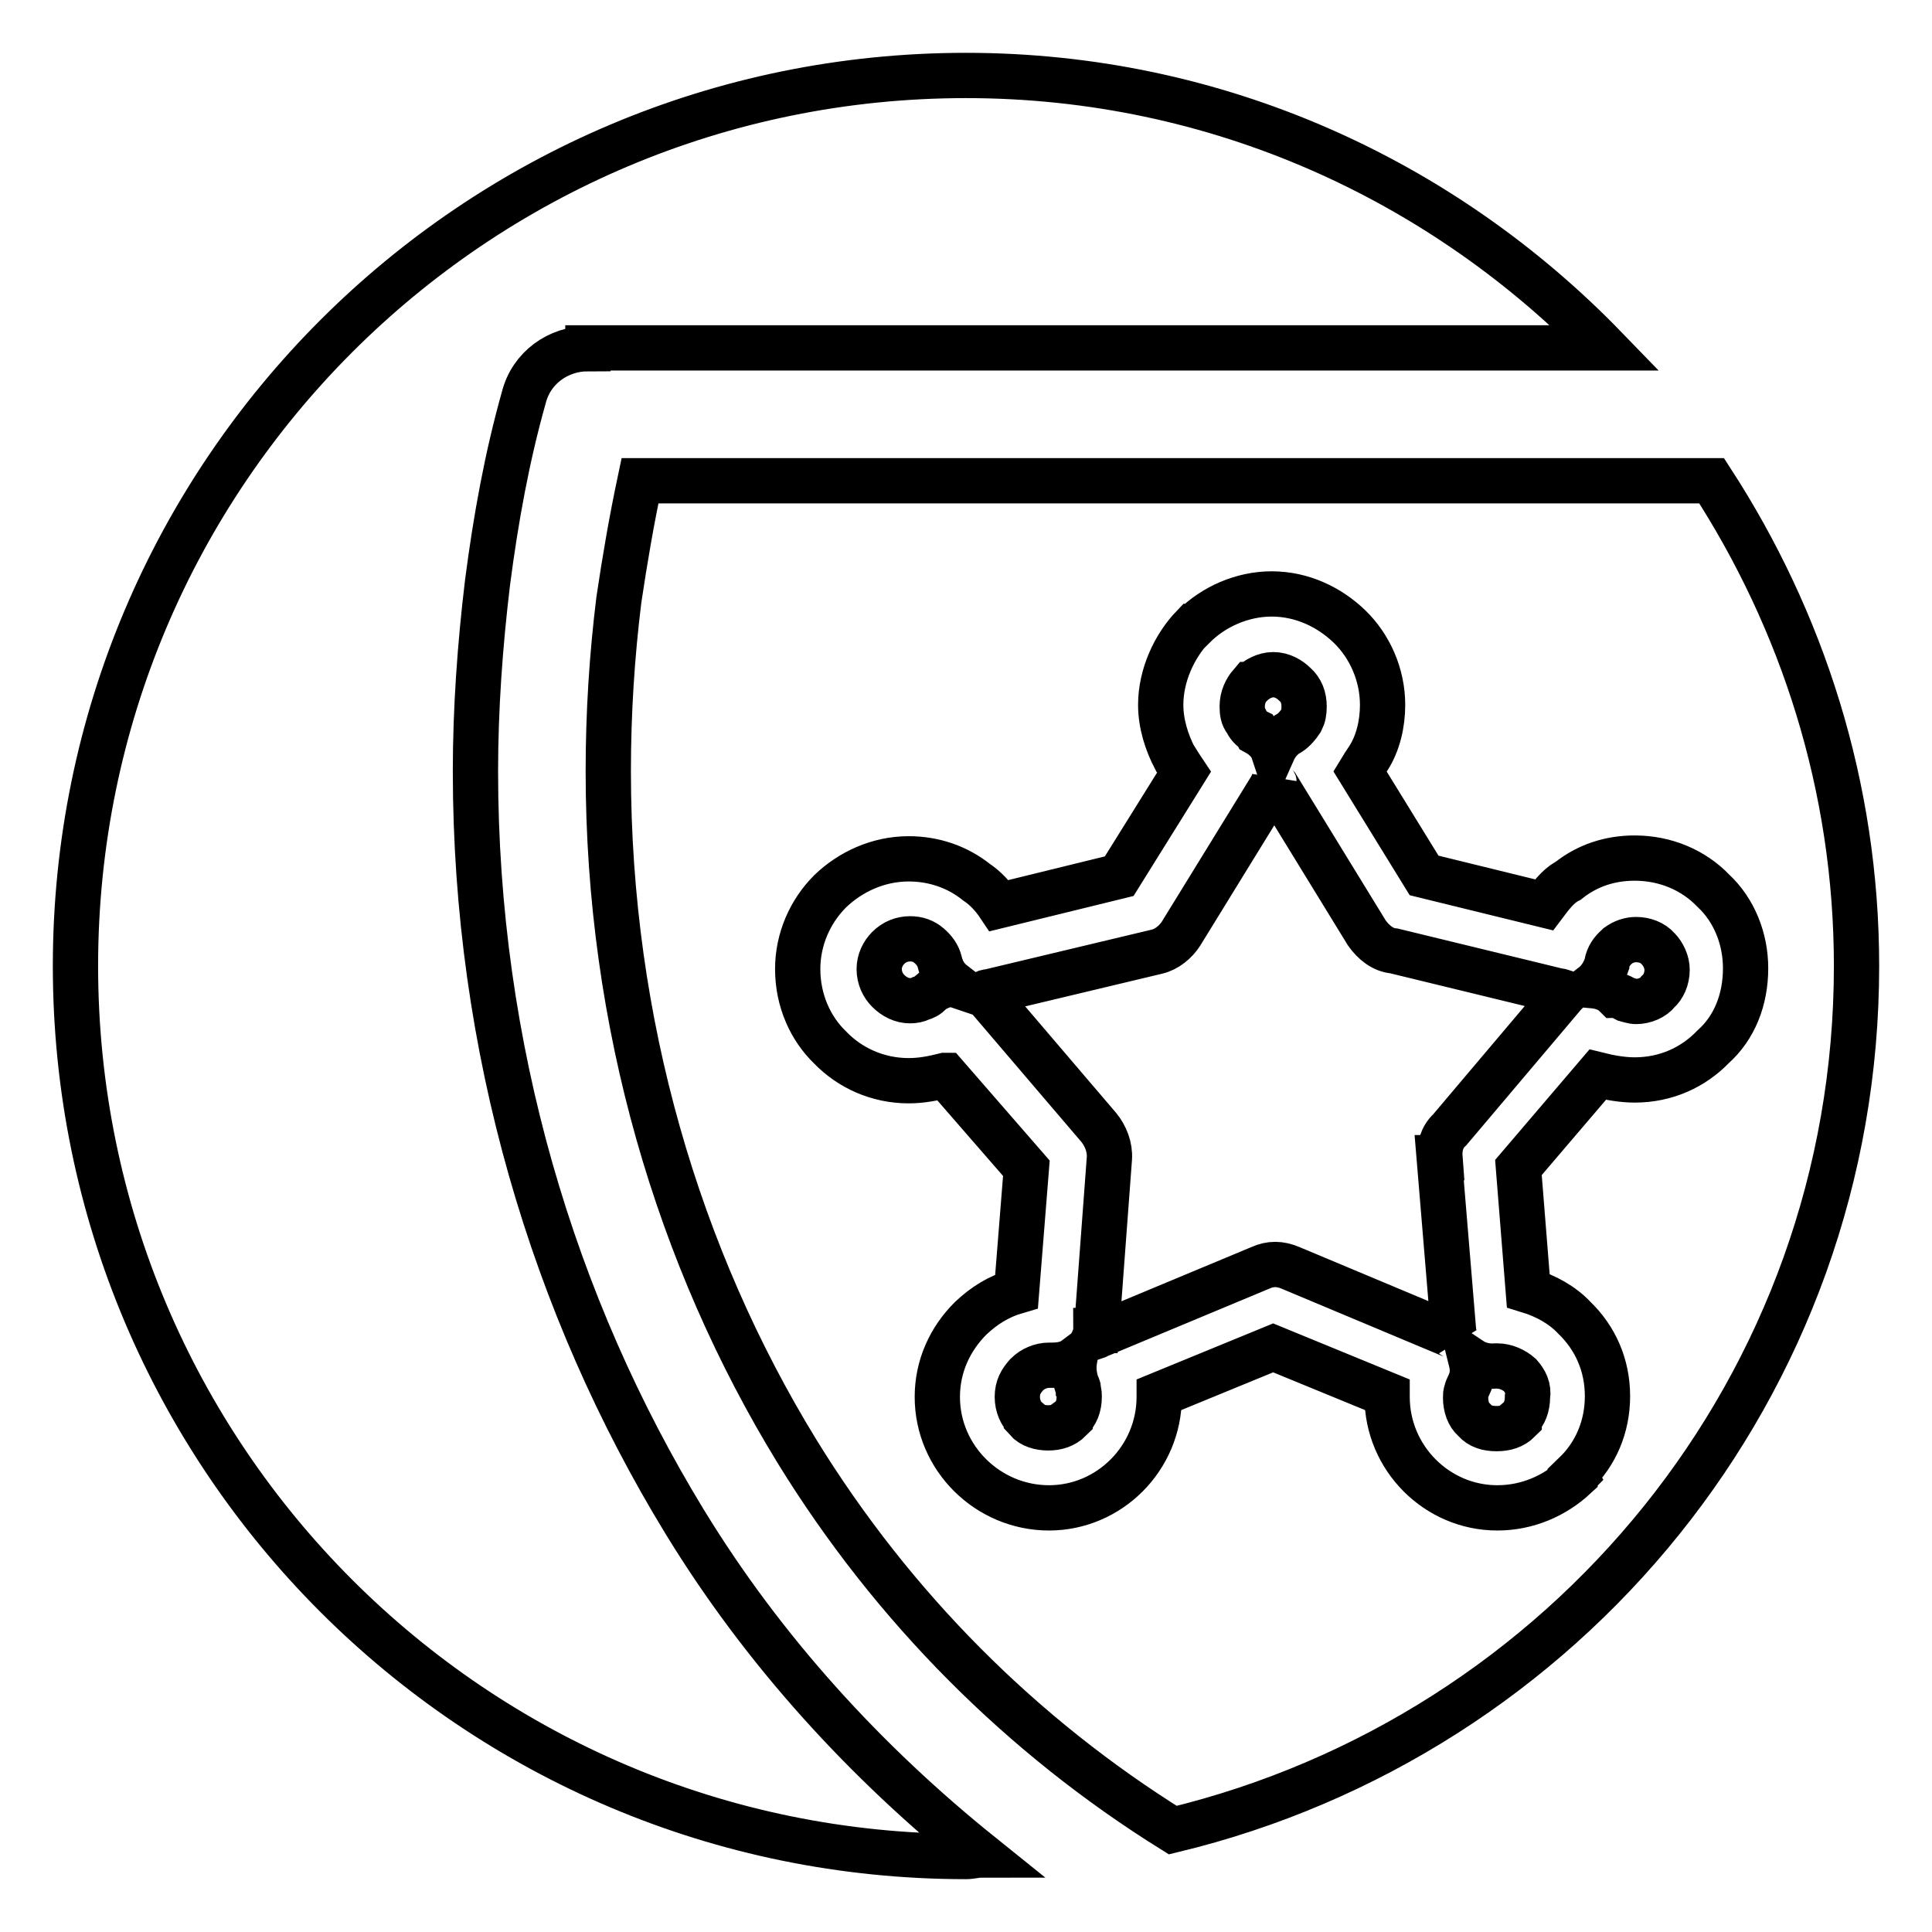 <?xml version="1.0" encoding="utf-8"?>
<!-- Svg Vector Icons : http://www.onlinewebfonts.com/icon -->
<!DOCTYPE svg PUBLIC "-//W3C//DTD SVG 1.1//EN" "http://www.w3.org/Graphics/SVG/1.1/DTD/svg11.dtd">
<svg version="1.1" xmlns="http://www.w3.org/2000/svg" xmlns:xlink="http://www.w3.org/1999/xlink" x="0px" y="0px" viewBox="0 0 256 256" enable-background="new 0 0 256 256" xml:space="preserve">
<g> <path stroke-width="6" fill-opacity="0" stroke="#000000"  d="M123.1,125.3L123.1,125.3c-0.7-0.6-1.5-0.9-2.5-0.9c-1.1,0-2.1,0.4-2.9,1.2c-0.7,0.7-1.2,1.7-1.2,2.8 c0,1.2,0.5,2.2,1.2,2.9c0.8,0.8,1.8,1.3,2.9,1.3c0.5,0,1-0.1,1.4-0.3c0.4-0.1,1-0.4,1.2-0.7c0.9-0.8,2-1.1,3.1-1.3 c-0.9-0.7-1.5-1.6-1.8-2.9C124.3,126.6,123.8,125.9,123.1,125.3z M142.7,183.5c-0.4-1.2-0.5-2.2-0.3-3.4c-0.8,0.6-1.9,0.8-3,0.8 h-0.3H139c-1.1,0-2.2,0.5-2.9,1.2l-0.1,0.1c-0.7,0.8-1.2,1.6-1.2,2.9c0,1.2,0.5,2.3,1.2,2.9v0.1c0.7,0.8,1.8,1.1,2.9,1.1 s2.1-0.3,2.9-1.1V188c0.8-0.6,1.2-1.7,1.2-2.9c0-0.3,0-0.6-0.1-0.8C142.9,184,142.9,183.8,142.7,183.5z M166.4,96.9l0.1,0.2 c1.1,0.6,1.9,1.5,2.2,2.4c0.4-0.9,1.2-1.9,2.2-2.4c0.6-0.4,1.1-1,1.5-1.6c0.3-0.6,0.4-1.1,0.4-1.9c0-1.2-0.4-2.2-1.2-2.9 c-0.7-0.7-1.7-1.3-2.9-1.3c-1.1,0-2.2,0.6-2.9,1.3h-0.1c-0.6,0.7-1.1,1.7-1.1,2.9c0,0.8,0.1,1.4,0.5,1.9 C165.4,96.1,165.8,96.6,166.4,96.9z M215.4,132.4c0.4,0.1,0.9,0.3,1.4,0.3c1.1,0,2.3-0.5,2.9-1.3c0.7-0.6,1.2-1.7,1.2-2.9 c0-1-0.5-2.1-1.2-2.8c-0.7-0.8-1.8-1.2-2.9-1.2c-0.9,0-1.7,0.3-2.4,0.8l-0.1,0.1c-0.7,0.6-1.2,1.3-1.4,2.3v0.1 c-0.4,1.2-1,2.1-1.9,2.8c1.1,0.1,2.2,0.4,3.1,1.3C214.6,131.9,215,132.2,215.4,132.4z M246,128c0-23.8-7.2-45.8-19.2-64.3h-142 c-1.1,5.2-2,10.4-2.8,15.8c-0.9,7.3-1.4,14.8-1.4,22.7c0,33.4,9.3,64.5,25,90.1c12.8,20.8,29.9,37.8,49.8,50.2 C207.3,230,246,183.7,246,128z M208.8,195.5l-0.1,0.1v0.1c-2.7,2.5-6.3,4.1-10.3,4.1c-8,0-14.6-6.6-14.6-14.7v-0.3l-15.1-6.2 l-15.1,6.2v0.3c0,8.1-6.6,14.7-14.6,14.7c-8.1,0-14.8-6.6-14.8-14.7c0-4.1,1.7-7.7,4.4-10.4c1.8-1.7,3.7-2.9,6.1-3.6l1.3-16.3 l-10.7-12.3h-0.1c-1.6,0.4-3.1,0.7-4.8,0.7c-4.1,0-7.8-1.7-10.4-4.4c-2.6-2.5-4.3-6.2-4.3-10.4c0-3.9,1.6-7.6,4.3-10.3 c2.7-2.6,6.4-4.3,10.4-4.3c3.4,0,6.5,1.1,9,3.1c1.2,0.8,2.2,1.9,3,3.1l15.9-3.9l8.6-13.8c-0.4-0.6-0.8-1.2-1.1-1.7l-0.1-0.1 c-1.1-2.1-1.9-4.6-1.9-7.1c0-3.9,1.8-7.8,4.3-10.4h0.1c2.6-2.6,6.4-4.3,10.3-4.3c4.1,0,7.7,1.8,10.3,4.3c2.7,2.6,4.4,6.4,4.4,10.4 c0,2.5-0.6,5.1-1.9,7.1c-0.4,0.6-0.8,1.2-1.1,1.7l8.5,13.8l15.9,3.9c0.9-1.2,1.8-2.4,3-3.1l0.2-0.1c2.5-2,5.5-3,8.8-3 c4.1,0,7.8,1.6,10.4,4.3c2.8,2.6,4.3,6.4,4.3,10.3c0,4.2-1.5,7.9-4.3,10.4c-2.6,2.7-6.2,4.4-10.4,4.4c-1.6,0-3.3-0.3-4.9-0.7 l-10.5,12.3l1.3,16.3c2.3,0.7,4.5,1.9,6.1,3.6c2.8,2.7,4.4,6.3,4.4,10.4c0,4.1-1.6,7.7-4.3,10.3L208.8,195.5z M90.7,201.6 C73.3,173.1,63,138.9,63,102.2c0-8.3,0.6-16.7,1.6-25c1.1-8.5,2.6-16.7,4.8-24.5c1-4,4.6-6.5,8.5-6.5v-0.1h134.8 C191.2,23.9,161.3,10,128,10C62.8,10,10,62.8,10,128c0,65.2,52.8,118,118,118c0.7,0,1.3-0.2,2-0.2 C114.7,233.5,101.2,218.8,90.7,201.6z M190.7,153.4h0.1c-0.1-1.3,0.2-2.7,1.3-3.7l14.8-17.5c0.1-0.3,0.4-0.4,0.6-0.6 c-0.3-0.1-0.6-0.3-1-0.3l-21.8-5.3c-1.4-0.1-2.7-1.1-3.6-2.4l-11.9-19.4c-0.2-0.2-0.4-0.4-0.4-0.7c-0.1,0.3-0.3,0.6-0.3,0.7 l-12,19.5c-0.7,1.1-1.9,2.1-3.2,2.4l-22.2,5.3c-0.3,0-0.6,0.1-0.9,0.3c0.3,0.1,0.5,0.3,0.8,0.6l14.6,17.1c0.9,1.1,1.5,2.6,1.4,4.1 l-1.7,22.8h-0.1c0,0.2-0.1,0.7-0.2,0.9c0.3-0.1,0.6-0.3,0.9-0.4l21.1-8.8c1.3-0.6,2.6-0.6,4,0l21,8.8c0.4,0.1,0.6,0.2,0.8,0.4 c-0.1-0.3-0.2-0.8-0.2-0.9L190.7,153.4z M201.4,182.2c-0.8-0.7-1.9-1.2-3-1.2h-0.1h-0.1c-1.2,0.1-2.4-0.2-3.3-0.8 c0.3,1.2,0.3,2.2-0.3,3.4c-0.1,0.2-0.2,0.4-0.3,0.8c-0.1,0.3-0.1,0.4-0.1,0.8c0,1.2,0.4,2.3,1.1,2.9l0.1,0.1 c0.7,0.8,1.7,1.1,2.9,1.1s2.2-0.3,3-1.1V188c0.7-0.6,1.1-1.7,1.1-2.9C202.6,183.9,202.1,183,201.4,182.2L201.4,182.2z"/></g>
</svg>